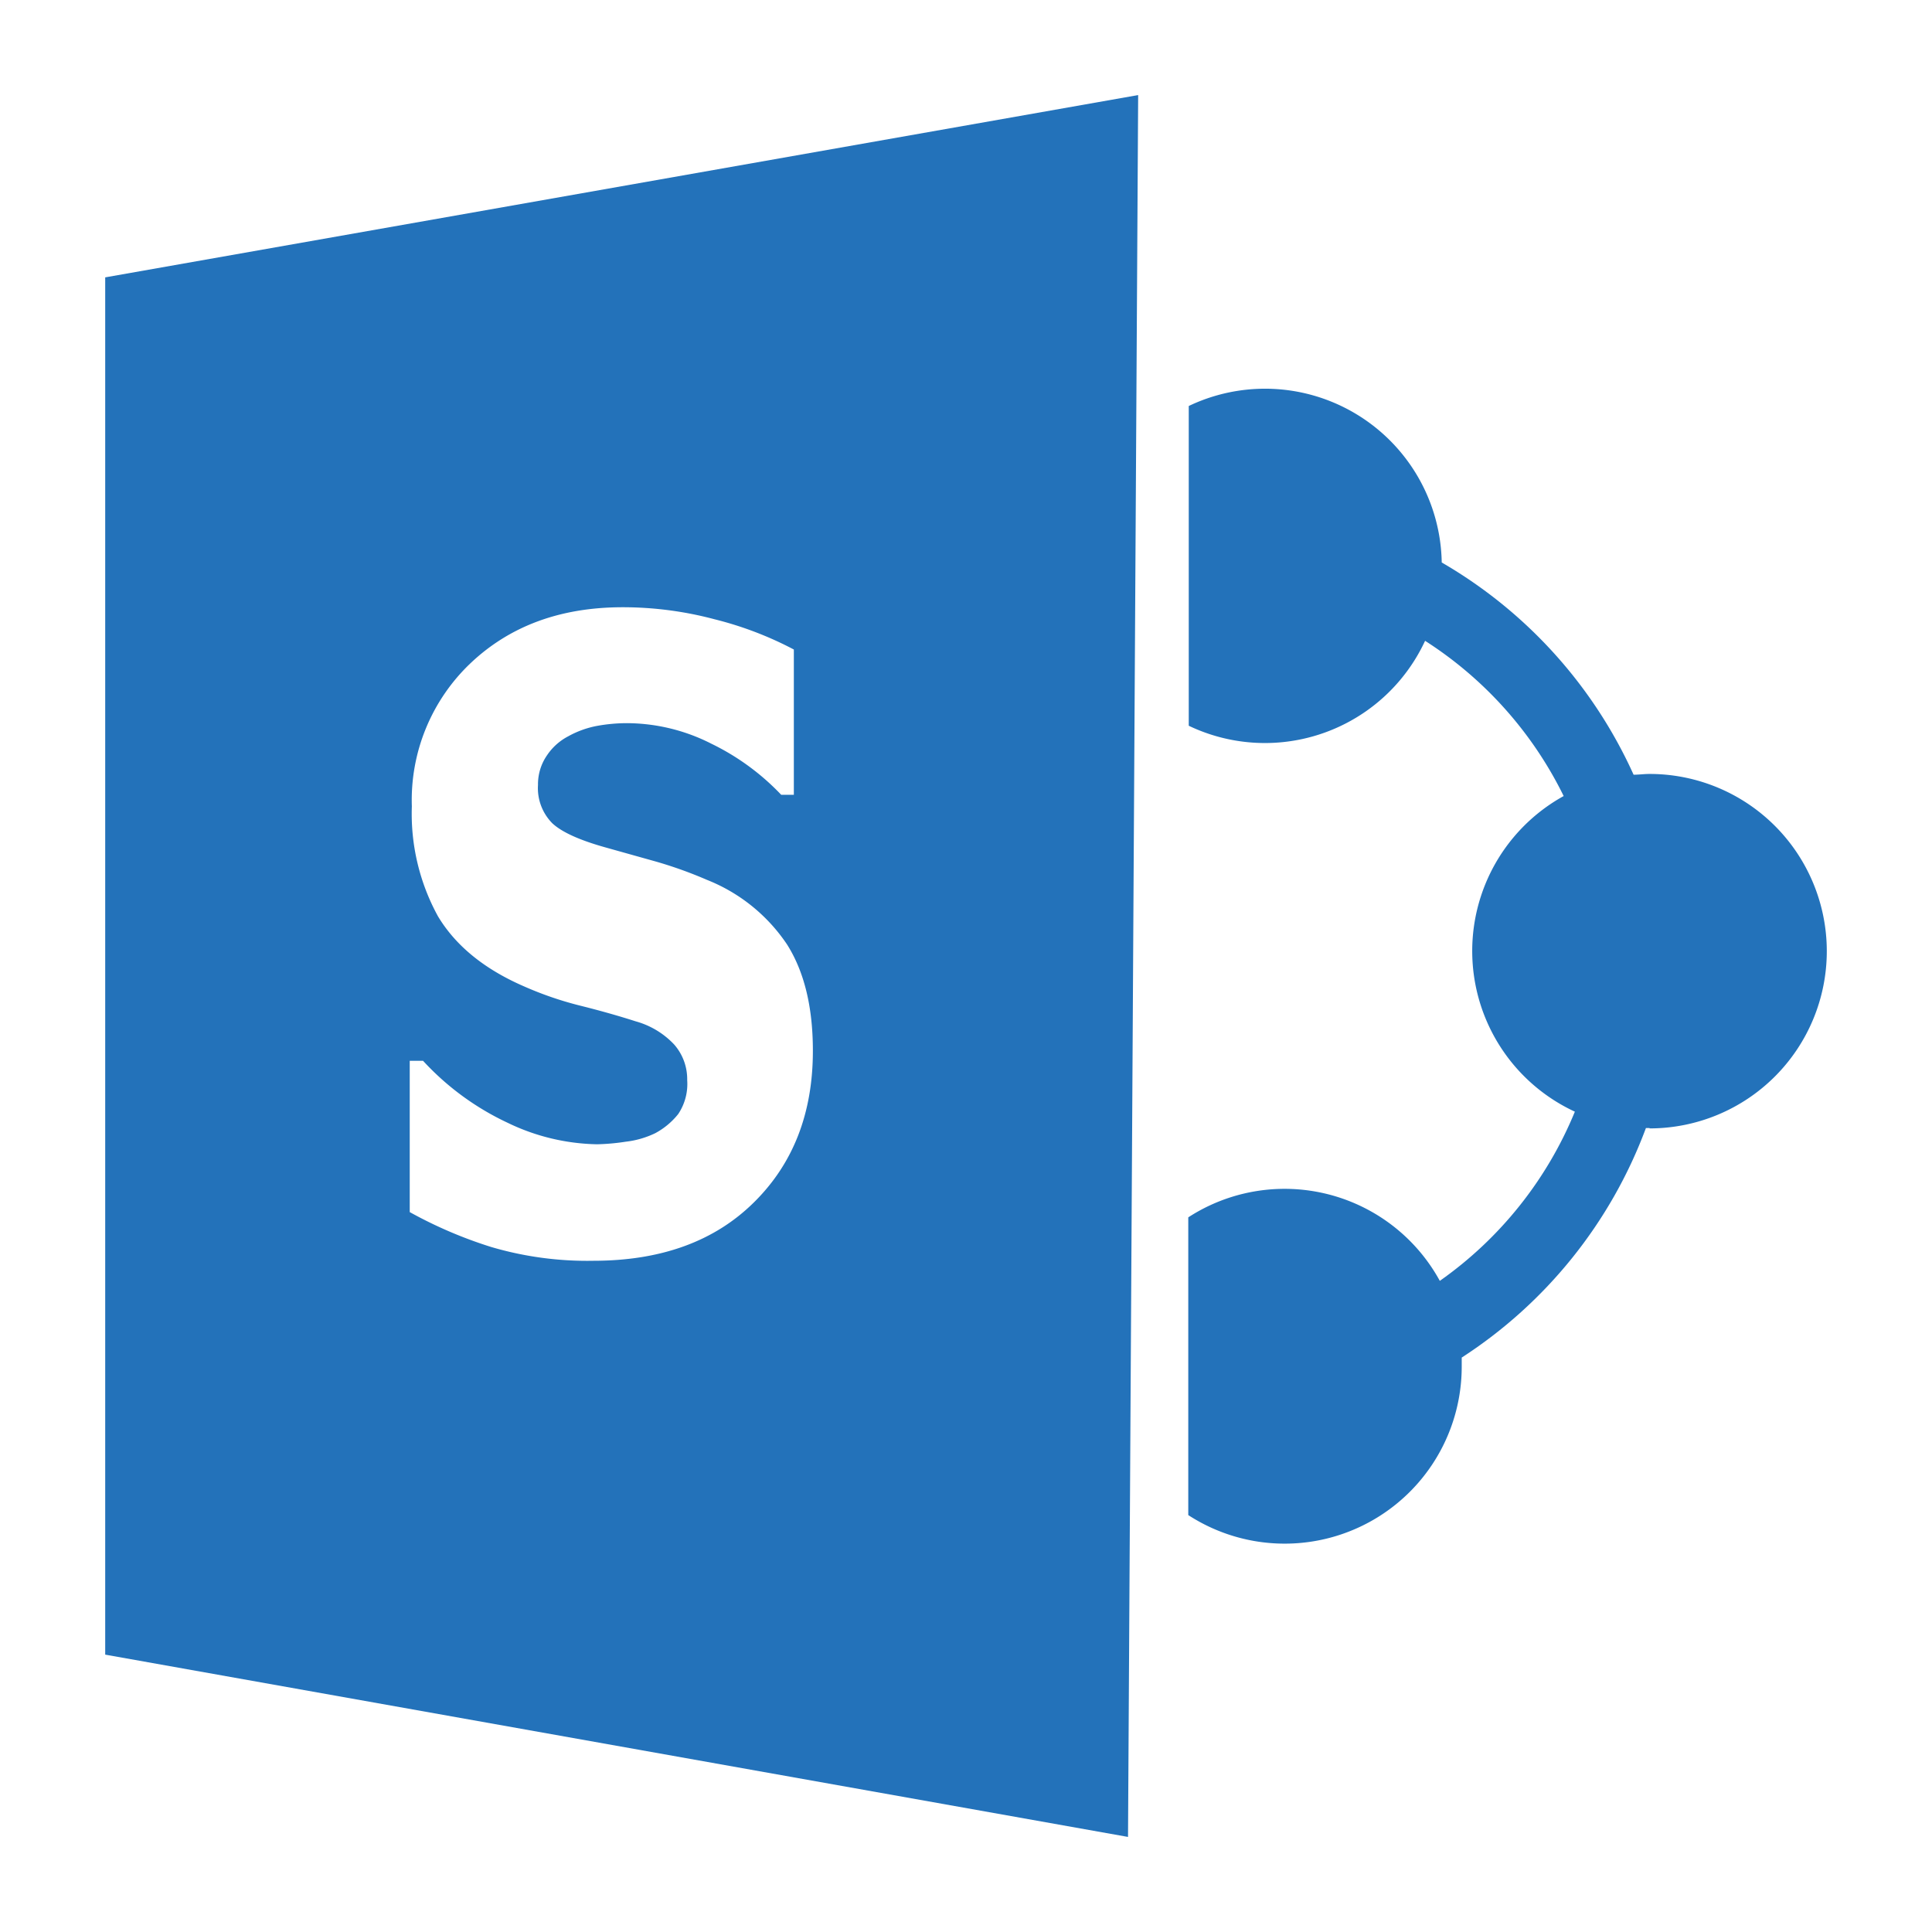 <svg class="Layer_1" data-name="Layer 1" xmlns="http://www.w3.org/2000/svg" viewBox="0 0 202 202">
  <defs>
    <style>
      .fill-blueMicrosoft {
        fill: #2372ba;
      }
    </style>
  </defs>
  <title>sharepoint-symbol-colorpositive</title>
  <path class="fill-blueMicrosoft" d="M172.47,117.94l-.38,0a48.85,48.85,0,0,1-19.26,24c0,.31,0,.61,0,.92a18.51,18.51,0,0,1-28.59,15.55v-8.72h0V141.1h0V127.28a18.5,18.5,0,0,1,26.3,6.64,40.36,40.36,0,0,0,14.12-17.69,18.51,18.51,0,0,1-1.17-33A40.4,40.4,0,0,0,149,67a18.46,18.46,0,0,1-24.71,8.88v-15h0V52.35h0V42.45a18.48,18.48,0,0,1,26.45,16.36A48.89,48.89,0,0,1,170.8,81c.55,0,1.1-.08,1.67-.08a18.53,18.53,0,1,1,0,37.06ZM11,29V173l106.94,19.06L119,9.94Zm67.81,96.73q-6.17,6.09-16.77,6.09a35.53,35.53,0,0,1-10.68-1.44,45.75,45.75,0,0,1-8.52-3.65V110.91h1.39a28.34,28.34,0,0,0,8.82,6.47,22.32,22.32,0,0,0,9.38,2.26,22.86,22.86,0,0,0,3-.27,9.61,9.61,0,0,0,3.08-.89,7.75,7.75,0,0,0,2.4-2,5.64,5.64,0,0,0,.94-3.54,5.5,5.5,0,0,0-1.37-3.74,8.7,8.7,0,0,0-4-2.41q-2.78-.89-5.88-1.66a36.13,36.13,0,0,1-5.81-2q-6.22-2.7-9-7.33a22.29,22.29,0,0,1-2.73-11.49,19.74,19.74,0,0,1,6.17-15q6.17-5.82,15.87-5.82a37.29,37.29,0,0,1,9.62,1.26A36.8,36.8,0,0,1,83,67.91V83.1H81.68a25.26,25.26,0,0,0-7.3-5.34,19.61,19.61,0,0,0-8.82-2.15,17.54,17.54,0,0,0-3.16.29,10,10,0,0,0-3,1.09,6,6,0,0,0-2.22,2,5.31,5.31,0,0,0-.93,3.08,5.22,5.22,0,0,0,1.49,4q1.49,1.4,5.63,2.55l5.21,1.46A44.3,44.3,0,0,1,73.93,92a18.09,18.09,0,0,1,8.36,6.75q2.7,4.27,2.7,11.1Q85,119.64,78.81,125.73Z"/>
</svg>
